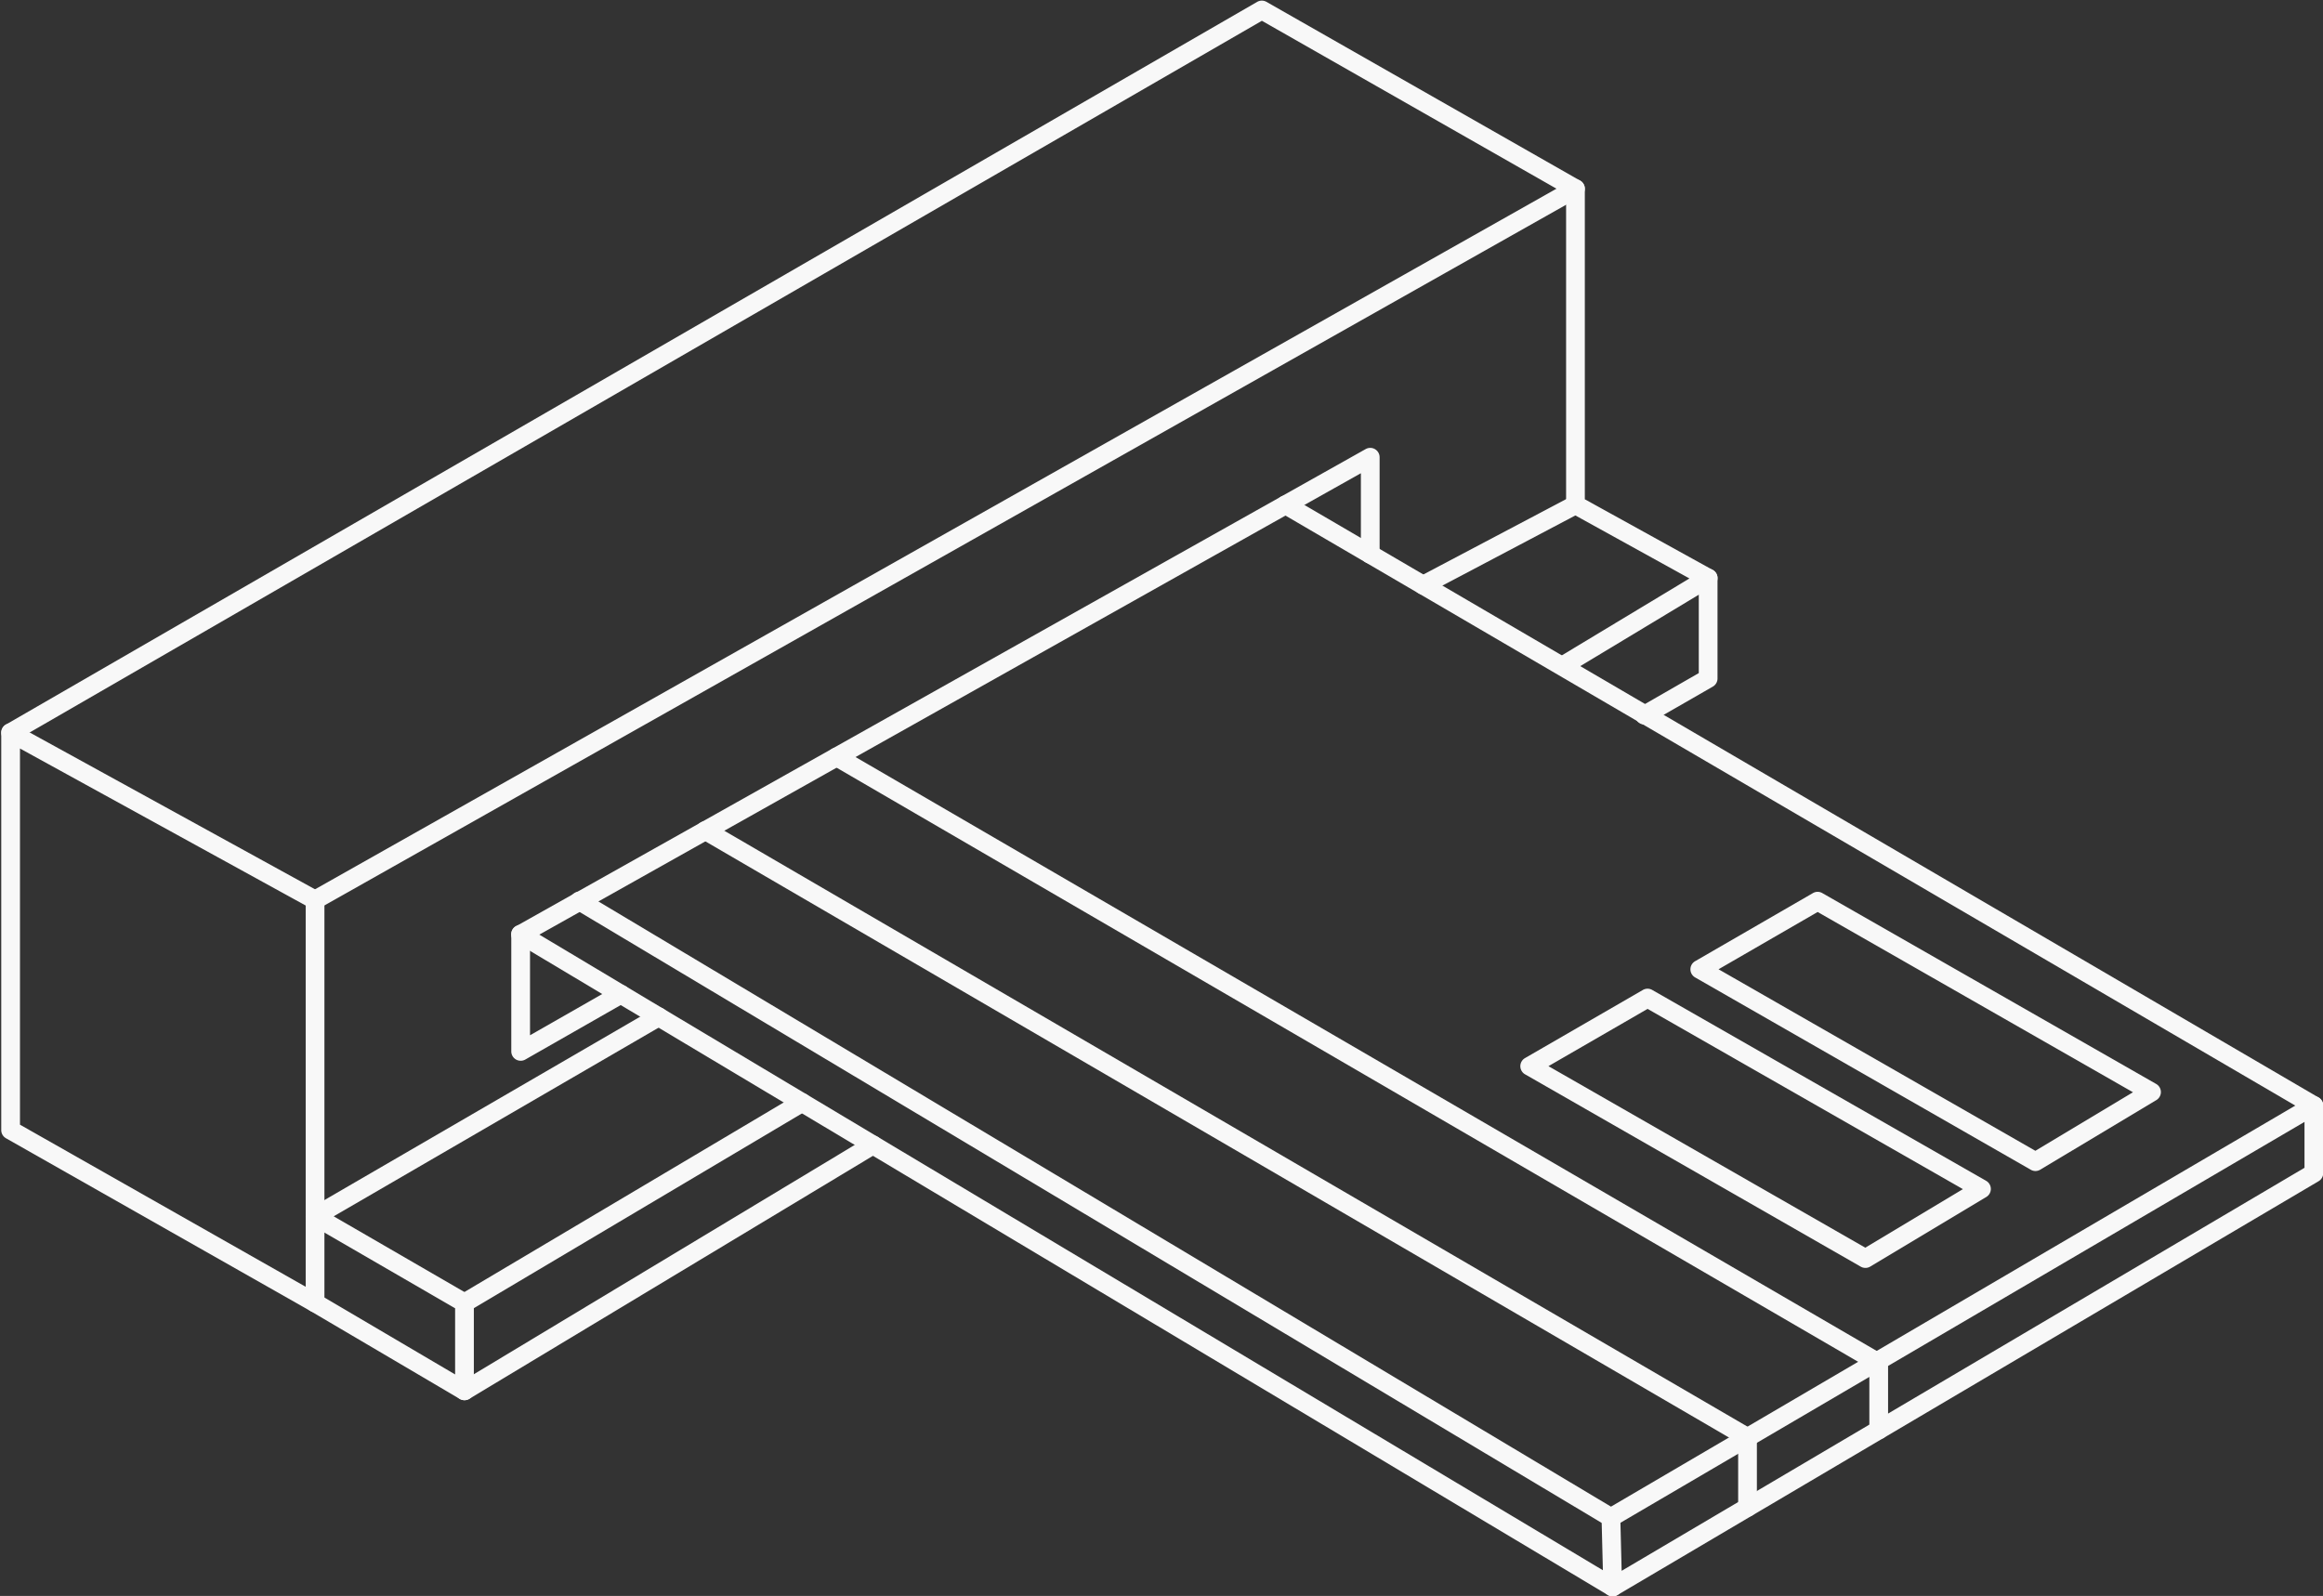 <?xml version="1.0" encoding="UTF-8" standalone="no"?><svg xmlns="http://www.w3.org/2000/svg" xmlns:xlink="http://www.w3.org/1999/xlink" data-name="Layer 3" fill="#000000" height="255.7" preserveAspectRatio="xMidYMid meet" version="1" viewBox="-0.2 -0.1 372.1 255.7" width="372.1" zoomAndPan="magnify"><rect x="-0.2" y="-0.1" width="372.1" height="255.7" fill="#333333" stroke="none"/><g id="change1_1"><path d="M50.266,210.141a1.5,1.5,0,0,1-.74-.195L.76,182.269a1.5,1.5,0,0,1-.76-1.3V117.287a1.5,1.5,0,0,1,2.223-1.314l48.766,26.808a1.5,1.5,0,0,1,.777,1.314v64.546a1.5,1.5,0,0,1-1.5,1.5ZM3,180.092l45.766,25.973V144.982L3,119.823Z" fill="#f8f8f8"/></g><g id="change1_2"><path d="M50.267,145.6a1.5,1.5,0,0,1-.738-2.806L249.118,30.132,201.931,3.23,2.251,118.586a1.5,1.5,0,0,1-1.5-2.6L201.176.2a1.5,1.5,0,0,1,1.493,0L252.9,28.835a1.5,1.5,0,0,1-.006,2.61L51,145.4A1.5,1.5,0,0,1,50.267,145.6Z" fill="#f8f8f8"/></g><g id="change1_3"><path d="M83.2,169.851a1.5,1.5,0,0,1-1.5-1.5V149.6a1.5,1.5,0,0,1,.765-1.307L218.553,71.85a1.5,1.5,0,0,1,2.234,1.307V88.7a1.5,1.5,0,0,1-3,0V75.72L84.7,150.481v15.286l13.8-7.879a1.5,1.5,0,0,1,1.488,2.606l-16.04,9.16A1.5,1.5,0,0,1,83.2,169.851Z" fill="#f8f8f8"/></g><g id="change1_4"><path d="M250.547,107.809a1.5,1.5,0,0,1-.775-2.785l20.644-12.446L251.433,82.09a1.5,1.5,0,0,1-.774-1.313V30.138a1.5,1.5,0,1,1,3,0V79.892l20.482,11.316a1.5,1.5,0,0,1,.049,2.6l-22.869,13.788A1.5,1.5,0,0,1,250.547,107.809Z" fill="#f8f8f8"/></g><g id="change1_5"><path d="M263.2,115.979a1.5,1.5,0,0,1-.749-2.8l9.462-5.439V92.521a1.5,1.5,0,0,1,3,0v16.086a1.5,1.5,0,0,1-.752,1.3l-10.213,5.872A1.5,1.5,0,0,1,263.2,115.979Z" fill="#f8f8f8"/></g><g id="change1_6"><path d="M227.763,95.156a1.5,1.5,0,0,1-.7-2.828l24.4-12.878a1.5,1.5,0,0,1,1.4,2.653l-24.4,12.879A1.5,1.5,0,0,1,227.763,95.156Z" fill="#f8f8f8"/></g><g id="change1_7"><path d="M257.84,244.532a1.492,1.492,0,0,1-.769-.213L91.9,145.573A1.5,1.5,0,1,1,93.436,143l164.412,98.29,109.618-64.255-162.5-94.962a1.5,1.5,0,1,1,1.514-2.59l164.712,96.255a1.5,1.5,0,0,1,0,2.589l-112.6,66A1.493,1.493,0,0,1,257.84,244.532Z" fill="#f8f8f8"/></g><g id="change1_8"><path d="M279.719,242.911a1.5,1.5,0,0,1-1.5-1.5V231.07l-166.171-96.8a1.5,1.5,0,1,1,1.51-2.592l166.916,97.234a1.5,1.5,0,0,1,.745,1.3v11.2A1.5,1.5,0,0,1,279.719,242.911Z" fill="#f8f8f8"/></g><g id="change1_9"><path d="M300.734,230.505a1.5,1.5,0,0,1-1.5-1.5v-9.88l-166.168-96.66a1.5,1.5,0,0,1,1.509-2.593l166.913,97.094a1.5,1.5,0,0,1,.746,1.3v10.743A1.5,1.5,0,0,1,300.734,230.505Z" fill="#f8f8f8"/></g><g id="change1_10"><path d="M298.6,203.04a1.515,1.515,0,0,1-.746-.2l-53.773-30.818a1.5,1.5,0,0,1,0-2.6l18.876-10.913a1.492,1.492,0,0,1,1.5,0l53.482,30.579a1.5,1.5,0,0,1,.027,2.588l-18.586,11.151A1.491,1.491,0,0,1,298.6,203.04Zm-50.766-32.323L298.585,199.8l15.636-9.381L263.71,161.54Z" fill="#f8f8f8"/></g><g id="change1_11"><path d="M325.843,187.517a1.5,1.5,0,0,1-.746-.2L271.326,156.5a1.5,1.5,0,0,1,0-2.6L290.2,142.987a1.5,1.5,0,0,1,1.495,0l53.482,30.58a1.5,1.5,0,0,1,.028,2.588L326.615,187.3A1.494,1.494,0,0,1,325.843,187.517Zm-50.765-32.323,50.748,29.084,15.635-9.381-50.51-28.881Z" fill="#f8f8f8"/></g><g id="change1_12"><path d="M258.119,255.663a1.5,1.5,0,0,1-1.5-1.462l-.279-11.131a1.5,1.5,0,0,1,1.462-1.538h.039a1.5,1.5,0,0,1,1.5,1.462l.215,8.579L368.936,187v-9.966a1.5,1.5,0,1,1,3,0v10.822a1.5,1.5,0,0,1-.737,1.292L258.882,255.455A1.5,1.5,0,0,1,258.119,255.663Z" fill="#f8f8f8"/></g><g id="change1_13"><path d="M258.118,255.663a1.493,1.493,0,0,1-.768-.213L82.432,150.89a1.5,1.5,0,1,1,1.54-2.574l174.917,104.56a1.5,1.5,0,0,1-.771,2.787Z" fill="#f8f8f8"/></g><g id="change1_14"><path d="M74.2,224.234a1.5,1.5,0,0,1-.761-.207L49.505,209.934a1.5,1.5,0,0,1,1.522-2.586L72.7,220.11v-10.6L49.514,196.075a1.5,1.5,0,0,1,0-2.595l55.033-31.965a1.5,1.5,0,1,1,1.507,2.594l-52.8,30.666,21.7,12.569a1.5,1.5,0,0,1,.748,1.3v14.093a1.5,1.5,0,0,1-1.5,1.5Z" fill="#f8f8f8"/></g><g id="change1_15"><path d="M74.2,210.141a1.5,1.5,0,0,1-.767-2.79l54.064-32.1a1.5,1.5,0,0,1,1.532,2.58l-54.064,32.1A1.489,1.489,0,0,1,74.2,210.141Z" fill="#f8f8f8"/></g><g id="change1_16"><path d="M74.2,224.234a1.5,1.5,0,0,1-.775-2.785l65.425-39.4a1.5,1.5,0,1,1,1.548,2.57l-65.425,39.4A1.491,1.491,0,0,1,74.2,224.234Z" fill="#f8f8f8"/></g></svg>